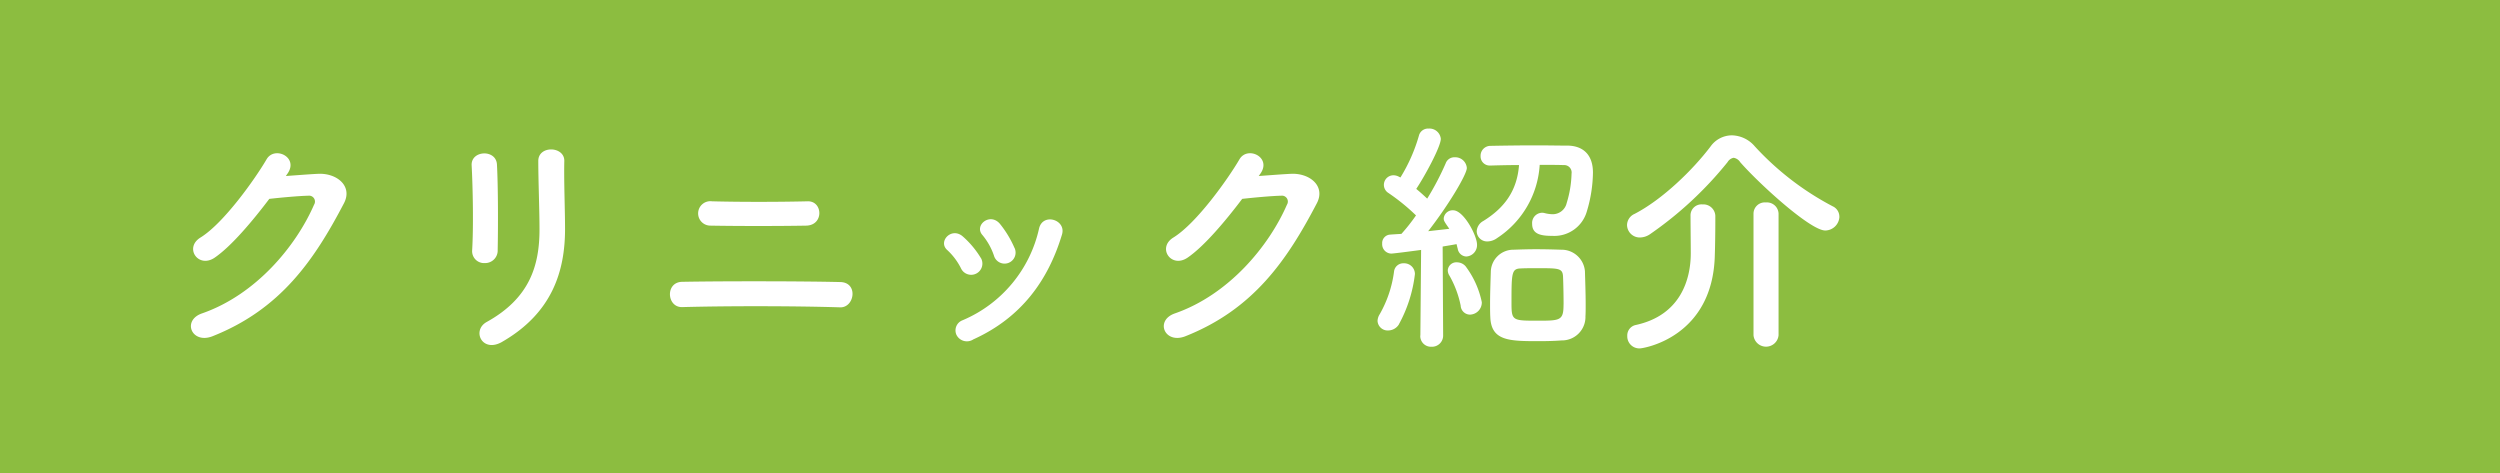 <svg id="ttl_txt_facility.svg" xmlns="http://www.w3.org/2000/svg" width="370" height="70" viewBox="0 0 370 70">
  <defs>
    <style>
      .cls-1 {
        fill: #8cbd40;
      }

      .cls-2 {
        fill: #fff;
        fill-rule: evenodd;
      }
    </style>
  </defs>
  <rect id="長方形_4" data-name="長方形 4" class="cls-1" width="370" height="70"/>
  <path id="クリニック紹介" class="cls-2" d="M182.555,230.69c1.692-2.412-1.908-4.14-3.095-2.124-1.656,2.844-6.336,9.467-9.791,11.591-2.448,1.512-.324,4.607,2.088,2.987,2.483-1.691,5.651-5.471,8.1-8.711,1.619-.18,4.247-0.431,5.759-0.467a0.873,0.873,0,0,1,.864,1.331c-2.664,6.12-8.6,13.319-16.594,16.09-2.988,1.044-1.512,4.572,1.548,3.384,10.114-4,15.082-11.3,19.473-19.69,1.332-2.555-1.08-4.5-3.851-4.355-1.44.072-3.2,0.216-4.752,0.324Zm31.1,11.375c0.072-3.348.072-9.5-.108-12.743-0.144-2.268-3.852-2.088-3.744.144,0.18,3.42.288,9.071,0.072,12.635a1.765,1.765,0,0,0,1.872,1.835A1.861,1.861,0,0,0,213.66,242.065Zm0.648,13.534c7.451-4.284,9.323-10.511,9.323-16.7,0-2.988-.18-7.019-0.108-10.079,0.036-2.2-3.852-2.34-3.852,0,0,2.844.18,7.307,0.18,10.115,0,5.363-1.44,10.187-7.811,13.714C209.772,253.907,211.356,257.291,214.308,255.6Zm45.035-17.206c2.627-.072,2.447-3.672.18-3.6-4.284.108-10.223,0.108-14.147,0a1.808,1.808,0,1,0-.216,3.6C248.9,238.465,255.563,238.465,259.343,238.393Zm5,12.094c2.124,0.072,2.736-3.671.036-3.743-6.083-.144-17.422-0.144-23.4-0.036-2.556.036-2.3,3.815,0,3.743C247.428,250.271,257.471,250.271,264.346,250.487Zm25.813-8.782A15.46,15.46,0,0,0,288,238.141c-1.476-1.764-3.888.216-2.592,1.656a9.535,9.535,0,0,1,1.692,3.023A1.633,1.633,0,1,0,290.159,241.705Zm-6.119,13.534c7.091-3.2,11.087-8.711,13.138-15.514,0.684-2.2-2.807-3.276-3.383-.936A19.27,19.27,0,0,1,282.456,252.4a1.6,1.6,0,0,0-.9,2.16A1.727,1.727,0,0,0,284.04,255.239Zm1.152-12.023a13.6,13.6,0,0,0-2.664-3.2c-1.692-1.512-3.779.756-2.3,2.016a9.4,9.4,0,0,1,2.052,2.771A1.661,1.661,0,1,0,285.192,243.216Zm41.363-12.526c1.692-2.412-1.908-4.14-3.1-2.124-1.656,2.844-6.336,9.467-9.791,11.591-2.448,1.512-.324,4.607,2.088,2.987,2.483-1.691,5.651-5.471,8.1-8.711,1.619-.18,4.247-0.431,5.759-0.467a0.873,0.873,0,0,1,.864,1.331c-2.664,6.12-8.6,13.319-16.594,16.09-2.988,1.044-1.512,4.572,1.548,3.384,10.114-4,15.082-11.3,19.473-19.69,1.332-2.555-1.08-4.5-3.851-4.355-1.44.072-3.2,0.216-4.752,0.324Zm34.056-1.188c1.188-.036,2.664-0.072,4.212-0.072-0.288,3.744-2.088,6.3-5.291,8.279a1.843,1.843,0,0,0-.972,1.512,1.538,1.538,0,0,0,1.583,1.512,2.5,2.5,0,0,0,1.44-.5,13.946,13.946,0,0,0,6.3-10.835c1.3,0,2.555,0,3.563.036a1.094,1.094,0,0,1,1.152,1.26,16.024,16.024,0,0,1-.72,4.355,2.127,2.127,0,0,1-2.124,1.656,5.016,5.016,0,0,1-1.188-.18,1.477,1.477,0,0,0-.4-0.036,1.515,1.515,0,0,0-1.4,1.656c0,1.62,1.511,1.764,3.023,1.764a5,5,0,0,0,5.076-3.636,20.649,20.649,0,0,0,.9-5.723c0-2.772-1.584-3.96-3.708-4-1.368,0-3.024-.036-4.679-0.036-2.376,0-4.86.036-6.768,0.072a1.463,1.463,0,0,0-1.475,1.512,1.349,1.349,0,0,0,1.439,1.4h0.036Zm14.039,22.389c0.036-.54.036-1.152,0.036-1.835,0-1.656-.072-3.6-0.108-4.932a3.472,3.472,0,0,0-3.528-3.167c-1.08-.036-2.412-0.072-3.743-0.072-1.116,0-2.268.036-3.276,0.072a3.342,3.342,0,0,0-3.384,3.311c-0.036,1.26-.108,3.06-0.108,4.752,0,0.683,0,1.331.036,1.943,0.144,3.528,2.88,3.528,7.272,3.528,1.187,0,2.339-.036,3.275-0.108A3.478,3.478,0,0,0,374.65,251.891Zm-24.441,2.772a1.584,1.584,0,0,0,1.656,1.656,1.651,1.651,0,0,0,1.727-1.692l-0.072-13.138c0.828-.144,1.548-0.252,2.052-0.36,0.072,0.216.108,0.468,0.18,0.684a1.344,1.344,0,0,0,1.26,1.151A1.691,1.691,0,0,0,358.6,241.2c0-1.332-1.98-5.076-3.528-5.076a1.326,1.326,0,0,0-1.4,1.188c0,0.324.036,0.432,0.828,1.548-0.828.108-1.944,0.216-3.131,0.36,3.059-3.924,5.723-8.423,5.723-9.359a1.72,1.72,0,0,0-1.8-1.584,1.361,1.361,0,0,0-1.332.9,41.344,41.344,0,0,1-2.735,5.219c-0.5-.467-1.044-0.971-1.62-1.439,1.188-1.764,3.635-6.228,3.635-7.415a1.686,1.686,0,0,0-1.8-1.512,1.39,1.39,0,0,0-1.44,1.044,24.57,24.57,0,0,1-2.736,6.191l-0.216-.108a1.752,1.752,0,0,0-.792-0.216,1.416,1.416,0,0,0-.756,2.628,29.987,29.987,0,0,1,4.068,3.311,26.918,26.918,0,0,1-2.16,2.736c-0.648.036-1.224,0.072-1.692,0.108a1.246,1.246,0,0,0-1.152,1.332,1.382,1.382,0,0,0,1.332,1.475c0.432,0,4.392-.539,4.428-0.539l-0.108,12.634v0.036Zm7.379-3.1a1.8,1.8,0,0,0,1.728-1.835A13.3,13.3,0,0,0,356.9,244.4a1.709,1.709,0,0,0-1.26-.576,1.267,1.267,0,0,0-1.368,1.188,1.455,1.455,0,0,0,.252.792,14.928,14.928,0,0,1,1.656,4.427A1.4,1.4,0,0,0,357.588,251.567Zm-10.547,1.44a20.32,20.32,0,0,0,2.376-7.451,1.589,1.589,0,0,0-1.656-1.584,1.376,1.376,0,0,0-1.44,1.26A17.2,17.2,0,0,1,344.2,251.5a1.954,1.954,0,0,0-.323,1.008,1.5,1.5,0,0,0,1.583,1.4A1.892,1.892,0,0,0,347.041,253.007Zm24.369-2.951c0,2.375-.468,2.411-3.779,2.411-3.852,0-3.924,0-3.924-2.735,0-4.392.036-4.968,1.4-5,0.648-.036,1.548-0.036,2.412-0.036,3.2,0,3.743,0,3.815,1.224C371.374,246.924,371.41,248.724,371.41,250.056Zm40.823-13a1.677,1.677,0,0,0-.971-1.512,42.263,42.263,0,0,1-11.555-8.891,4.573,4.573,0,0,0-3.384-1.619,3.893,3.893,0,0,0-3.131,1.619c-2.664,3.528-7.163,7.883-11.267,10.007a1.841,1.841,0,0,0-1.116,1.656,1.883,1.883,0,0,0,1.908,1.836,2.7,2.7,0,0,0,1.512-.5A54.3,54.3,0,0,0,395.676,229a1.332,1.332,0,0,1,.9-0.648,1.417,1.417,0,0,1,.972.648c2.736,3.132,10.367,10.115,12.6,10.115A2.129,2.129,0,0,0,412.233,237.061Zm-12.706,17.566a1.862,1.862,0,0,0,3.708,0v-18a1.725,1.725,0,0,0-1.872-1.656,1.673,1.673,0,0,0-1.836,1.656v18Zm-9.323-17.71c0,1.152.036,4.428,0.036,5.579,0,3.816-1.476,9.179-8.171,10.619a1.578,1.578,0,0,0-1.224,1.62,1.783,1.783,0,0,0,1.872,1.836c0.5,0,10.871-1.62,11.087-13.931,0.036-.863.072-3.419,0.072-4.895v-0.828a1.777,1.777,0,0,0-1.908-1.656,1.625,1.625,0,0,0-1.764,1.62v0.036Z" transform="translate(-140 -205)"/>
</svg>
